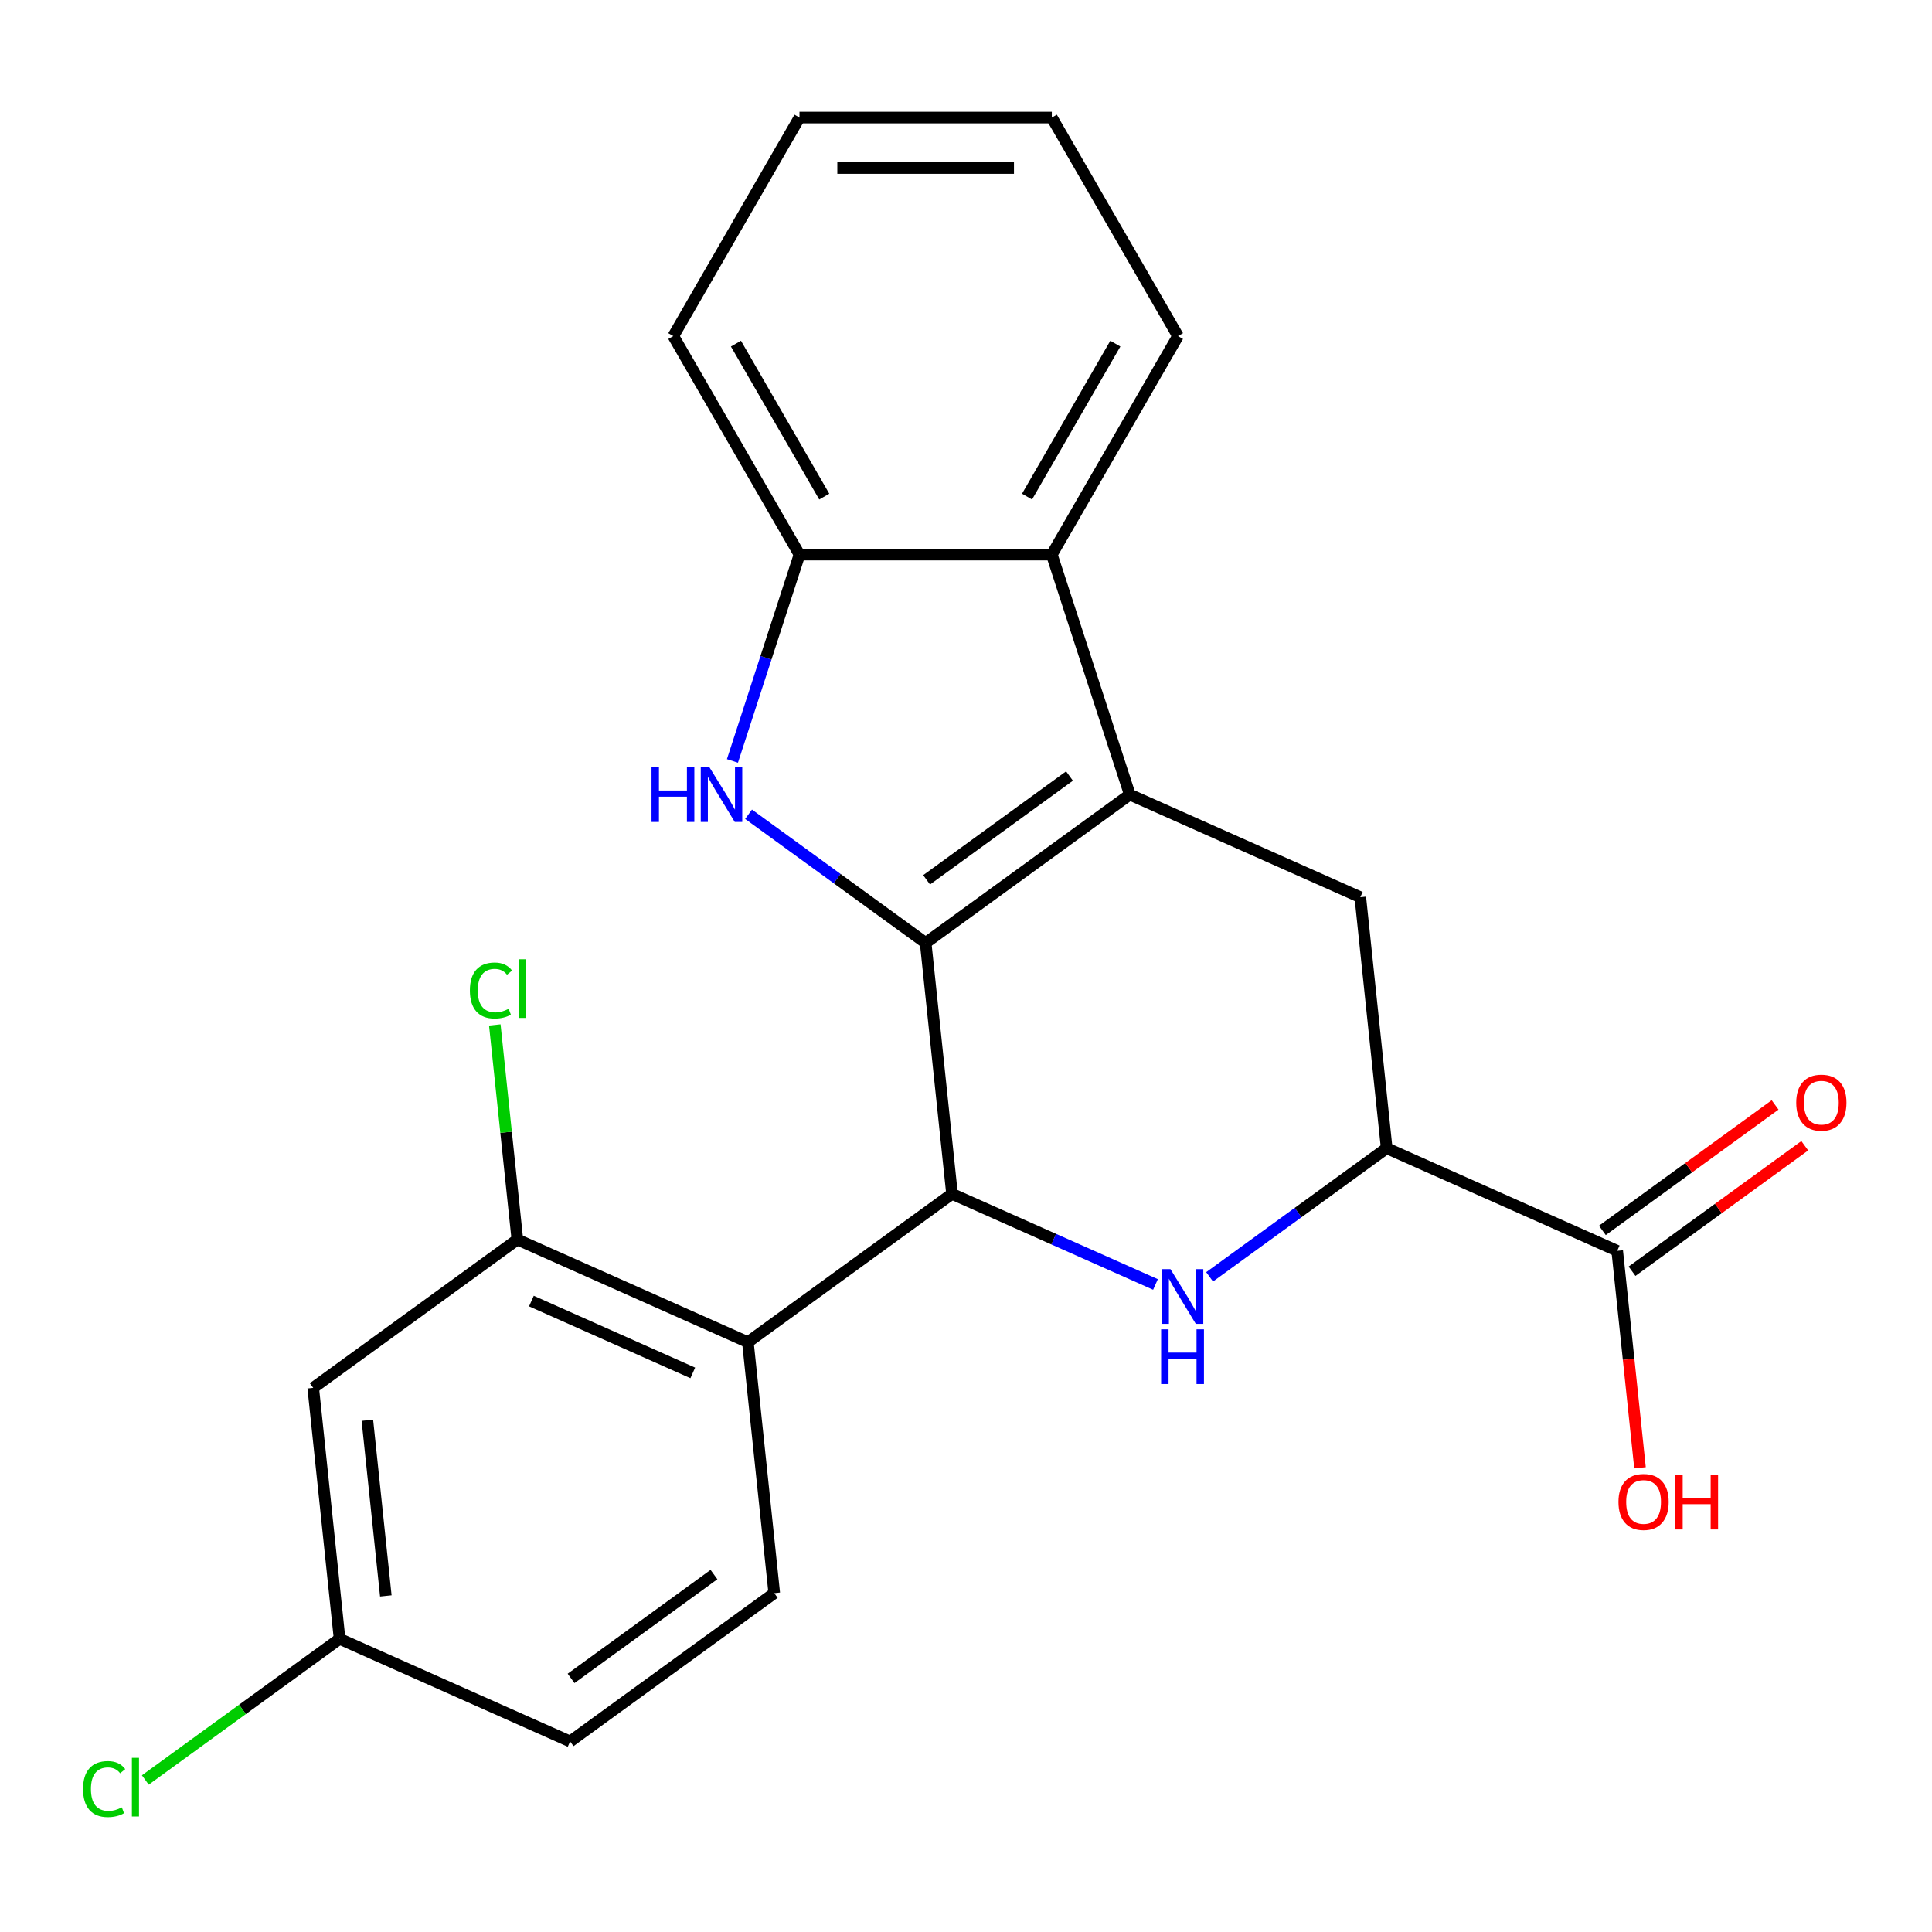 <?xml version='1.0' encoding='iso-8859-1'?>
<svg version='1.1' baseProfile='full'
              xmlns='http://www.w3.org/2000/svg'
                      xmlns:rdkit='http://www.rdkit.org/xml'
                      xmlns:xlink='http://www.w3.org/1999/xlink'
                  xml:space='preserve'
width='1000px' height='1000px' viewBox='0 0 1000 1000'>
<!-- END OF HEADER -->
<rect style='opacity:1.0;fill:#FFFFFF;stroke:none' width='1000' height='1000' x='0' y='0'> </rect>
<path class='bond-0' d='M 479.113,488.054 L 584.778,411.284' style='fill:none;fill-rule:evenodd;stroke:#000000;stroke-width:6px;stroke-linecap:butt;stroke-linejoin:miter;stroke-opacity:1' />
<path class='bond-0' d='M 479.609,455.406 L 553.574,401.667' style='fill:none;fill-rule:evenodd;stroke:#000000;stroke-width:6px;stroke-linecap:butt;stroke-linejoin:miter;stroke-opacity:1' />
<path class='bond-1' d='M 479.113,488.054 L 492.765,617.947' style='fill:none;fill-rule:evenodd;stroke:#000000;stroke-width:6px;stroke-linecap:butt;stroke-linejoin:miter;stroke-opacity:1' />
<path class='bond-2' d='M 479.113,488.054 L 433.284,454.757' style='fill:none;fill-rule:evenodd;stroke:#000000;stroke-width:6px;stroke-linecap:butt;stroke-linejoin:miter;stroke-opacity:1' />
<path class='bond-2' d='M 433.284,454.757 L 387.454,421.46' style='fill:none;fill-rule:evenodd;stroke:#0000FF;stroke-width:6px;stroke-linecap:butt;stroke-linejoin:miter;stroke-opacity:1' />
<path class='bond-5' d='M 584.778,411.284 L 544.417,287.068' style='fill:none;fill-rule:evenodd;stroke:#000000;stroke-width:6px;stroke-linecap:butt;stroke-linejoin:miter;stroke-opacity:1' />
<path class='bond-7' d='M 584.778,411.284 L 704.094,464.407' style='fill:none;fill-rule:evenodd;stroke:#000000;stroke-width:6px;stroke-linecap:butt;stroke-linejoin:miter;stroke-opacity:1' />
<path class='bond-3' d='M 492.765,617.947 L 545.421,641.391' style='fill:none;fill-rule:evenodd;stroke:#000000;stroke-width:6px;stroke-linecap:butt;stroke-linejoin:miter;stroke-opacity:1' />
<path class='bond-3' d='M 545.421,641.391 L 598.077,664.835' style='fill:none;fill-rule:evenodd;stroke:#0000FF;stroke-width:6px;stroke-linecap:butt;stroke-linejoin:miter;stroke-opacity:1' />
<path class='bond-4' d='M 492.765,617.947 L 387.101,694.717' style='fill:none;fill-rule:evenodd;stroke:#000000;stroke-width:6px;stroke-linecap:butt;stroke-linejoin:miter;stroke-opacity:1' />
<path class='bond-8' d='M 379.11,393.859 L 396.46,340.464' style='fill:none;fill-rule:evenodd;stroke:#0000FF;stroke-width:6px;stroke-linecap:butt;stroke-linejoin:miter;stroke-opacity:1' />
<path class='bond-8' d='M 396.46,340.464 L 413.809,287.068' style='fill:none;fill-rule:evenodd;stroke:#000000;stroke-width:6px;stroke-linecap:butt;stroke-linejoin:miter;stroke-opacity:1' />
<path class='bond-6' d='M 626.087,660.895 L 671.917,627.598' style='fill:none;fill-rule:evenodd;stroke:#0000FF;stroke-width:6px;stroke-linecap:butt;stroke-linejoin:miter;stroke-opacity:1' />
<path class='bond-6' d='M 671.917,627.598 L 717.747,594.3' style='fill:none;fill-rule:evenodd;stroke:#000000;stroke-width:6px;stroke-linecap:butt;stroke-linejoin:miter;stroke-opacity:1' />
<path class='bond-9' d='M 387.101,694.717 L 267.784,641.593' style='fill:none;fill-rule:evenodd;stroke:#000000;stroke-width:6px;stroke-linecap:butt;stroke-linejoin:miter;stroke-opacity:1' />
<path class='bond-9' d='M 358.579,710.612 L 275.057,673.425' style='fill:none;fill-rule:evenodd;stroke:#000000;stroke-width:6px;stroke-linecap:butt;stroke-linejoin:miter;stroke-opacity:1' />
<path class='bond-11' d='M 387.101,694.717 L 400.753,824.61' style='fill:none;fill-rule:evenodd;stroke:#000000;stroke-width:6px;stroke-linecap:butt;stroke-linejoin:miter;stroke-opacity:1' />
<path class='bond-19' d='M 544.417,287.068 L 609.722,173.958' style='fill:none;fill-rule:evenodd;stroke:#000000;stroke-width:6px;stroke-linecap:butt;stroke-linejoin:miter;stroke-opacity:1' />
<path class='bond-19' d='M 531.591,257.041 L 577.304,177.864' style='fill:none;fill-rule:evenodd;stroke:#000000;stroke-width:6px;stroke-linecap:butt;stroke-linejoin:miter;stroke-opacity:1' />
<path class='bond-23' d='M 544.417,287.068 L 413.809,287.068' style='fill:none;fill-rule:evenodd;stroke:#000000;stroke-width:6px;stroke-linecap:butt;stroke-linejoin:miter;stroke-opacity:1' />
<path class='bond-10' d='M 717.747,594.3 L 837.064,647.424' style='fill:none;fill-rule:evenodd;stroke:#000000;stroke-width:6px;stroke-linecap:butt;stroke-linejoin:miter;stroke-opacity:1' />
<path class='bond-24' d='M 717.747,594.3 L 704.094,464.407' style='fill:none;fill-rule:evenodd;stroke:#000000;stroke-width:6px;stroke-linecap:butt;stroke-linejoin:miter;stroke-opacity:1' />
<path class='bond-20' d='M 413.809,287.068 L 348.505,173.958' style='fill:none;fill-rule:evenodd;stroke:#000000;stroke-width:6px;stroke-linecap:butt;stroke-linejoin:miter;stroke-opacity:1' />
<path class='bond-20' d='M 426.635,257.041 L 380.922,177.864' style='fill:none;fill-rule:evenodd;stroke:#000000;stroke-width:6px;stroke-linecap:butt;stroke-linejoin:miter;stroke-opacity:1' />
<path class='bond-12' d='M 267.784,641.593 L 162.12,718.363' style='fill:none;fill-rule:evenodd;stroke:#000000;stroke-width:6px;stroke-linecap:butt;stroke-linejoin:miter;stroke-opacity:1' />
<path class='bond-15' d='M 267.784,641.593 L 261.946,586.05' style='fill:none;fill-rule:evenodd;stroke:#000000;stroke-width:6px;stroke-linecap:butt;stroke-linejoin:miter;stroke-opacity:1' />
<path class='bond-15' d='M 261.946,586.05 L 256.108,530.506' style='fill:none;fill-rule:evenodd;stroke:#00CC00;stroke-width:6px;stroke-linecap:butt;stroke-linejoin:miter;stroke-opacity:1' />
<path class='bond-13' d='M 844.74,657.99 L 889.44,625.514' style='fill:none;fill-rule:evenodd;stroke:#000000;stroke-width:6px;stroke-linecap:butt;stroke-linejoin:miter;stroke-opacity:1' />
<path class='bond-13' d='M 889.44,625.514 L 934.14,593.038' style='fill:none;fill-rule:evenodd;stroke:#FF0000;stroke-width:6px;stroke-linecap:butt;stroke-linejoin:miter;stroke-opacity:1' />
<path class='bond-13' d='M 829.387,636.857 L 874.086,604.381' style='fill:none;fill-rule:evenodd;stroke:#000000;stroke-width:6px;stroke-linecap:butt;stroke-linejoin:miter;stroke-opacity:1' />
<path class='bond-13' d='M 874.086,604.381 L 918.786,571.905' style='fill:none;fill-rule:evenodd;stroke:#FF0000;stroke-width:6px;stroke-linecap:butt;stroke-linejoin:miter;stroke-opacity:1' />
<path class='bond-17' d='M 837.064,647.424 L 842.966,703.578' style='fill:none;fill-rule:evenodd;stroke:#000000;stroke-width:6px;stroke-linecap:butt;stroke-linejoin:miter;stroke-opacity:1' />
<path class='bond-17' d='M 842.966,703.578 L 848.868,759.732' style='fill:none;fill-rule:evenodd;stroke:#FF0000;stroke-width:6px;stroke-linecap:butt;stroke-linejoin:miter;stroke-opacity:1' />
<path class='bond-16' d='M 400.753,824.61 L 295.089,901.379' style='fill:none;fill-rule:evenodd;stroke:#000000;stroke-width:6px;stroke-linecap:butt;stroke-linejoin:miter;stroke-opacity:1' />
<path class='bond-16' d='M 369.55,814.992 L 295.585,868.731' style='fill:none;fill-rule:evenodd;stroke:#000000;stroke-width:6px;stroke-linecap:butt;stroke-linejoin:miter;stroke-opacity:1' />
<path class='bond-26' d='M 162.12,718.363 L 175.772,848.256' style='fill:none;fill-rule:evenodd;stroke:#000000;stroke-width:6px;stroke-linecap:butt;stroke-linejoin:miter;stroke-opacity:1' />
<path class='bond-26' d='M 190.146,735.117 L 199.703,826.042' style='fill:none;fill-rule:evenodd;stroke:#000000;stroke-width:6px;stroke-linecap:butt;stroke-linejoin:miter;stroke-opacity:1' />
<path class='bond-14' d='M 175.772,848.256 L 295.089,901.379' style='fill:none;fill-rule:evenodd;stroke:#000000;stroke-width:6px;stroke-linecap:butt;stroke-linejoin:miter;stroke-opacity:1' />
<path class='bond-18' d='M 175.772,848.256 L 125.492,884.786' style='fill:none;fill-rule:evenodd;stroke:#000000;stroke-width:6px;stroke-linecap:butt;stroke-linejoin:miter;stroke-opacity:1' />
<path class='bond-18' d='M 125.492,884.786 L 75.213,921.317' style='fill:none;fill-rule:evenodd;stroke:#00CC00;stroke-width:6px;stroke-linecap:butt;stroke-linejoin:miter;stroke-opacity:1' />
<path class='bond-21' d='M 609.722,173.958 L 544.417,60.848' style='fill:none;fill-rule:evenodd;stroke:#000000;stroke-width:6px;stroke-linecap:butt;stroke-linejoin:miter;stroke-opacity:1' />
<path class='bond-22' d='M 348.505,173.958 L 413.809,60.848' style='fill:none;fill-rule:evenodd;stroke:#000000;stroke-width:6px;stroke-linecap:butt;stroke-linejoin:miter;stroke-opacity:1' />
<path class='bond-25' d='M 544.417,60.848 L 413.809,60.848' style='fill:none;fill-rule:evenodd;stroke:#000000;stroke-width:6px;stroke-linecap:butt;stroke-linejoin:miter;stroke-opacity:1' />
<path class='bond-25' d='M 524.826,86.969 L 433.4,86.969' style='fill:none;fill-rule:evenodd;stroke:#000000;stroke-width:6px;stroke-linecap:butt;stroke-linejoin:miter;stroke-opacity:1' />
<path  class='atom-3' d='M 337.229 397.124
L 341.069 397.124
L 341.069 409.164
L 355.549 409.164
L 355.549 397.124
L 359.389 397.124
L 359.389 425.444
L 355.549 425.444
L 355.549 412.364
L 341.069 412.364
L 341.069 425.444
L 337.229 425.444
L 337.229 397.124
' fill='#0000FF'/>
<path  class='atom-3' d='M 367.189 397.124
L 376.469 412.124
Q 377.389 413.604, 378.869 416.284
Q 380.349 418.964, 380.429 419.124
L 380.429 397.124
L 384.189 397.124
L 384.189 425.444
L 380.309 425.444
L 370.349 409.044
Q 369.189 407.124, 367.949 404.924
Q 366.749 402.724, 366.389 402.044
L 366.389 425.444
L 362.709 425.444
L 362.709 397.124
L 367.189 397.124
' fill='#0000FF'/>
<path  class='atom-4' d='M 605.822 656.91
L 615.102 671.91
Q 616.022 673.39, 617.502 676.07
Q 618.982 678.75, 619.062 678.91
L 619.062 656.91
L 622.822 656.91
L 622.822 685.23
L 618.942 685.23
L 608.982 668.83
Q 607.822 666.91, 606.582 664.71
Q 605.382 662.51, 605.022 661.83
L 605.022 685.23
L 601.342 685.23
L 601.342 656.91
L 605.822 656.91
' fill='#0000FF'/>
<path  class='atom-4' d='M 601.002 688.062
L 604.842 688.062
L 604.842 700.102
L 619.322 700.102
L 619.322 688.062
L 623.162 688.062
L 623.162 716.382
L 619.322 716.382
L 619.322 703.302
L 604.842 703.302
L 604.842 716.382
L 601.002 716.382
L 601.002 688.062
' fill='#0000FF'/>
<path  class='atom-14' d='M 929.728 570.734
Q 929.728 563.934, 933.088 560.134
Q 936.448 556.334, 942.728 556.334
Q 949.008 556.334, 952.368 560.134
Q 955.728 563.934, 955.728 570.734
Q 955.728 577.614, 952.328 581.534
Q 948.928 585.414, 942.728 585.414
Q 936.488 585.414, 933.088 581.534
Q 929.728 577.654, 929.728 570.734
M 942.728 582.214
Q 947.048 582.214, 949.368 579.334
Q 951.728 576.414, 951.728 570.734
Q 951.728 565.174, 949.368 562.374
Q 947.048 559.534, 942.728 559.534
Q 938.408 559.534, 936.048 562.334
Q 933.728 565.134, 933.728 570.734
Q 933.728 576.454, 936.048 579.334
Q 938.408 582.214, 942.728 582.214
' fill='#FF0000'/>
<path  class='atom-16' d='M 243.212 512.68
Q 243.212 505.64, 246.492 501.96
Q 249.812 498.24, 256.092 498.24
Q 261.932 498.24, 265.052 502.36
L 262.412 504.52
Q 260.132 501.52, 256.092 501.52
Q 251.812 501.52, 249.532 504.4
Q 247.292 507.24, 247.292 512.68
Q 247.292 518.28, 249.612 521.16
Q 251.972 524.04, 256.532 524.04
Q 259.652 524.04, 263.292 522.16
L 264.412 525.16
Q 262.932 526.12, 260.692 526.68
Q 258.452 527.24, 255.972 527.24
Q 249.812 527.24, 246.492 523.48
Q 243.212 519.72, 243.212 512.68
' fill='#00CC00'/>
<path  class='atom-16' d='M 268.492 496.52
L 272.172 496.52
L 272.172 526.88
L 268.492 526.88
L 268.492 496.52
' fill='#00CC00'/>
<path  class='atom-18' d='M 837.716 777.397
Q 837.716 770.597, 841.076 766.797
Q 844.436 762.997, 850.716 762.997
Q 856.996 762.997, 860.356 766.797
Q 863.716 770.597, 863.716 777.397
Q 863.716 784.277, 860.316 788.197
Q 856.916 792.077, 850.716 792.077
Q 844.476 792.077, 841.076 788.197
Q 837.716 784.317, 837.716 777.397
M 850.716 788.877
Q 855.036 788.877, 857.356 785.997
Q 859.716 783.077, 859.716 777.397
Q 859.716 771.837, 857.356 769.037
Q 855.036 766.197, 850.716 766.197
Q 846.396 766.197, 844.036 768.997
Q 841.716 771.797, 841.716 777.397
Q 841.716 783.117, 844.036 785.997
Q 846.396 788.877, 850.716 788.877
' fill='#FF0000'/>
<path  class='atom-18' d='M 867.116 763.317
L 870.956 763.317
L 870.956 775.357
L 885.436 775.357
L 885.436 763.317
L 889.276 763.317
L 889.276 791.637
L 885.436 791.637
L 885.436 778.557
L 870.956 778.557
L 870.956 791.637
L 867.116 791.637
L 867.116 763.317
' fill='#FF0000'/>
<path  class='atom-19' d='M 42.988 926.006
Q 42.988 918.966, 46.268 915.286
Q 49.588 911.566, 55.868 911.566
Q 61.708 911.566, 64.828 915.686
L 62.188 917.846
Q 59.908 914.846, 55.868 914.846
Q 51.588 914.846, 49.308 917.726
Q 47.068 920.566, 47.068 926.006
Q 47.068 931.606, 49.388 934.486
Q 51.748 937.366, 56.308 937.366
Q 59.428 937.366, 63.068 935.486
L 64.188 938.486
Q 62.708 939.446, 60.468 940.006
Q 58.228 940.566, 55.748 940.566
Q 49.588 940.566, 46.268 936.806
Q 42.988 933.046, 42.988 926.006
' fill='#00CC00'/>
<path  class='atom-19' d='M 68.268 909.846
L 71.948 909.846
L 71.948 940.206
L 68.268 940.206
L 68.268 909.846
' fill='#00CC00'/>
</svg>
